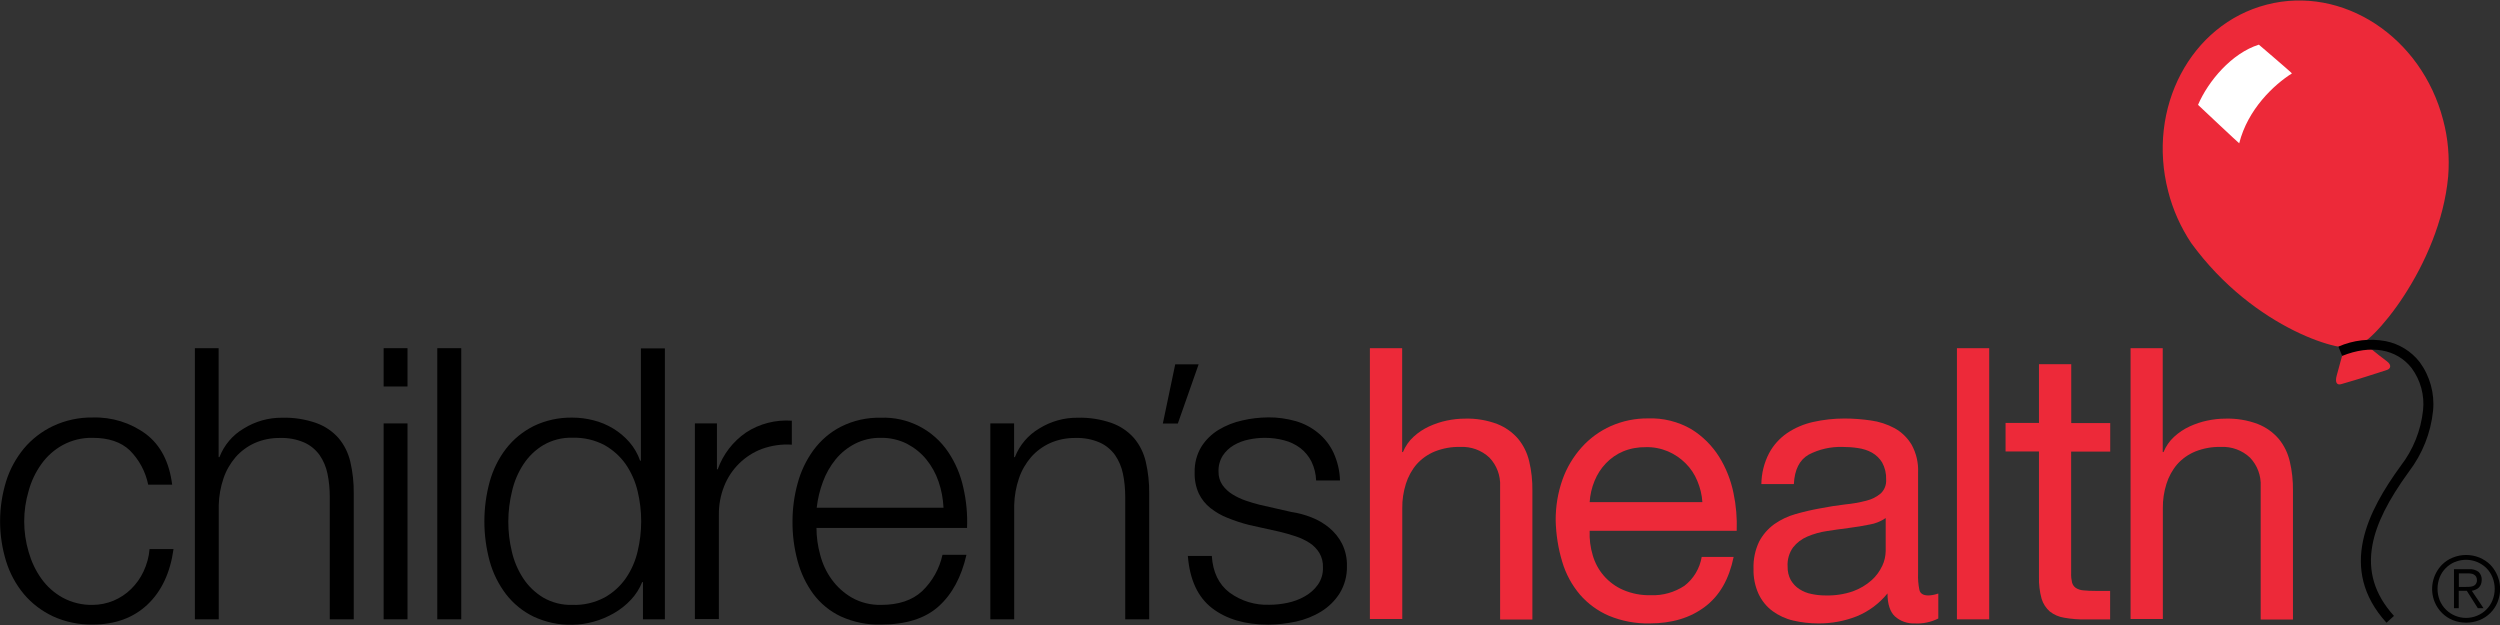<svg xmlns="http://www.w3.org/2000/svg" xmlns:xlink="http://www.w3.org/1999/xlink" x="0px" y="0px" width="220" height="55" viewBox="0 0 220 55" xml:space="preserve"><rect x="0" y="0" width="220" height="55" fill="#333333" stroke="none"/>                    <title>Visit the home page</title>                    <g>                        <path fill="#ED2939" d="M208.53,30.6c-0.83-0.02-1.66,0.18-2.39,0.58c-0.1,0.37-0.15,0.52-0.51,1.87c-0.16,0.58,0,0.88,0.41,0.75                             c1.64-0.47,2.69-0.82,4-1.24c0.33-0.1,0.46-0.43,0-0.77C209.77,31.59,208.95,30.96,208.53,30.6z"></path>                        <path fill="#ED2939" d="M215,10.57c-1.9-7.34-8.86-11.89-15.54-10.16c-6.68,1.73-10.56,9.08-8.66,16.43                             c0.41,1.62,1.1,3.15,2.02,4.54l0,0c5.61,7.71,13.71,9.82,14.42,9.09c1.29,0.14,7.48-7.02,8.2-14.95l0,0                             C215.57,13.85,215.43,12.18,215,10.57z"></path>                        <path fill="#FFFFFF" d="M193.44,9.24c0,0,3.6,3.39,3.61,3.37c0.75-2.99,3.05-5.15,4.64-6.15c0.03-0.02-2.91-2.53-2.91-2.53                             c-2.39,0.75-4.46,3.21-5.35,5.29"></path>                        <path d="M210.01,54.8c-4.32-4.75-1.6-9.87,1.25-13.8c1.1-1.42,1.78-3.12,1.97-4.91c0.14-1.31-0.22-2.62-1-3.69                             c-1.32-1.69-3.6-2.1-6.12-1.08l-0.33-0.82c1.31-0.57,2.76-0.74,4.16-0.48c1.19,0.24,2.25,0.89,2.99,1.84                             c0.91,1.24,1.33,2.77,1.18,4.29c-0.2,1.95-0.94,3.8-2.13,5.36c-1.83,2.52-2.85,4.56-3.2,6.42c-0.44,2.33,0.18,4.38,1.89,6.27                             L210.01,54.8z"></path>                        <path fill="#ED2939" d="M123.39,30.64v9.14h0.07c0.21-0.51,0.53-0.98,0.94-1.35c0.4-0.37,0.86-0.67,1.35-0.9                             c0.5-0.23,1.03-0.41,1.57-0.52c0.52-0.11,1.05-0.17,1.59-0.17c0.97-0.03,1.93,0.13,2.84,0.47c0.71,0.28,1.34,0.72,1.84,1.3                             c0.48,0.58,0.81,1.26,0.98,1.99c0.2,0.84,0.29,1.7,0.28,2.56v11.36h-2.84V42.81c0.05-0.94-0.29-1.86-0.94-2.54                             c-0.69-0.65-1.62-0.99-2.57-0.94c-0.77-0.02-1.53,0.12-2.24,0.4c-0.61,0.25-1.15,0.63-1.59,1.12c-0.43,0.5-0.75,1.09-0.95,1.72                             c-0.22,0.7-0.33,1.42-0.32,2.15v9.75h-2.85V30.64H123.39L123.39,30.64z"></path>                        <path fill="#ED2939" d="M150.04,53.39c-1.29,0.98-2.91,1.47-4.86,1.47c-1.23,0.03-2.45-0.2-3.59-0.67                             c-0.98-0.42-1.86-1.06-2.56-1.87c-0.71-0.84-1.24-1.82-1.55-2.87c-0.36-1.18-0.55-2.41-0.58-3.64c-0.01-1.23,0.19-2.45,0.6-3.61                             c0.37-1.05,0.95-2.01,1.69-2.84c0.72-0.8,1.59-1.43,2.57-1.87c1.03-0.45,2.14-0.68,3.26-0.67c1.34-0.05,2.66,0.28,3.82,0.95                             c0.99,0.61,1.82,1.44,2.44,2.42c0.61,0.98,1.04,2.07,1.27,3.21c0.23,1.09,0.32,2.2,0.28,3.31h-12.94                             c-0.03,0.73,0.06,1.46,0.27,2.15c0.19,0.66,0.52,1.28,0.97,1.8c0.47,0.54,1.05,0.97,1.7,1.25c0.77,0.33,1.6,0.49,2.44,0.47                             c1.05,0.04,2.08-0.25,2.96-0.83c0.81-0.62,1.35-1.53,1.52-2.54h2.81C152.16,50.96,151.33,52.42,150.04,53.39z M149.36,42.31                             c-0.24-0.58-0.59-1.11-1.04-1.55c-0.44-0.44-0.96-0.79-1.54-1.04c-0.62-0.26-1.28-0.39-1.95-0.37c-0.68-0.01-1.36,0.11-1.99,0.37                             c-0.57,0.24-1.09,0.6-1.52,1.05c-0.43,0.45-0.77,0.98-1,1.55c-0.25,0.6-0.39,1.23-0.43,1.87h9.92                             C149.77,43.54,149.61,42.9,149.36,42.31z"></path>                        <path fill="#ED2939" d="M168.5,54.86c-0.64,0.03-1.27-0.19-1.75-0.62c-0.43-0.41-0.65-1.08-0.65-2.02                             c-0.72,0.89-1.66,1.59-2.72,2.02c-1.07,0.42-2.22,0.63-3.37,0.62c-0.74,0-1.48-0.08-2.2-0.25c-0.66-0.15-1.28-0.44-1.82-0.83                             c-0.53-0.39-0.95-0.91-1.23-1.5c-0.32-0.7-0.47-1.46-0.45-2.22c-0.03-0.83,0.14-1.66,0.5-2.41c0.32-0.6,0.77-1.12,1.32-1.52                             c0.57-0.4,1.2-0.7,1.87-0.89c0.7-0.2,1.42-0.37,2.15-0.5c0.78-0.15,1.52-0.27,2.22-0.35c0.63-0.06,1.26-0.17,1.87-0.33                             c0.47-0.11,0.9-0.33,1.27-0.64c0.33-0.32,0.5-0.76,0.47-1.22c0.02-0.52-0.1-1.04-0.35-1.5c-0.22-0.36-0.53-0.66-0.9-0.87                             c-0.38-0.21-0.8-0.34-1.23-0.4c-0.45-0.07-0.9-0.1-1.35-0.1c-1.04-0.03-2.07,0.2-2.99,0.68c-0.8,0.46-1.24,1.32-1.3,2.59h-2.86                             c0.01-0.94,0.24-1.87,0.67-2.7c0.38-0.72,0.93-1.33,1.6-1.79c0.7-0.47,1.48-0.8,2.3-0.98c0.9-0.2,1.82-0.3,2.74-0.3                             c0.78,0,1.55,0.06,2.32,0.17c0.73,0.1,1.44,0.33,2.09,0.68c0.62,0.34,1.13,0.84,1.5,1.45c0.41,0.75,0.61,1.59,0.57,2.44v8.89                             c-0.02,0.49,0.02,0.99,0.12,1.47c0.08,0.31,0.34,0.47,0.79,0.47c0.3-0.01,0.59-0.07,0.87-0.17v2.2                             C169.9,54.76,169.2,54.9,168.5,54.86z M164.52,46.16c-0.58,0.12-1.19,0.22-1.82,0.3c-0.64,0.08-1.28,0.17-1.92,0.27                             c-0.6,0.09-1.18,0.25-1.74,0.49c-0.49,0.21-0.92,0.53-1.25,0.95c-0.35,0.49-0.52,1.09-0.48,1.69c-0.01,0.41,0.08,0.82,0.28,1.19                             c0.19,0.32,0.44,0.59,0.75,0.79c0.33,0.21,0.69,0.36,1.07,0.43c0.41,0.09,0.83,0.13,1.25,0.13c0.82,0.02,1.63-0.1,2.41-0.37                             c0.6-0.22,1.16-0.55,1.63-0.97c0.4-0.35,0.71-0.79,0.94-1.27c0.19-0.4,0.29-0.84,0.3-1.29v-2.91                             C165.51,45.88,165.03,46.08,164.52,46.16L164.52,46.16z"></path>                        <path fill="#ED2939" d="M175.05,30.64V54.5h-2.84V30.64H175.05z"></path>                        <path fill="#ED2939" d="M185.7,37.23v2.51h-3.44v10.72c-0.01,0.27,0.02,0.54,0.08,0.8c0.05,0.19,0.16,0.35,0.32,0.47                             c0.2,0.13,0.42,0.2,0.65,0.22c0.36,0.04,0.72,0.05,1.08,0.05h1.3v2.51h-2.17c-0.63,0.01-1.25-0.04-1.87-0.15                             c-0.46-0.07-0.9-0.26-1.27-0.55c-0.34-0.3-0.59-0.69-0.72-1.12c-0.17-0.63-0.25-1.28-0.23-1.94V39.73h-2.94v-2.51h2.94v-5.17h2.84                             v5.18h3.44H185.7z"></path>                        <path fill="#ED2939" d="M190.32,30.64v9.14h0.07c0.21-0.51,0.53-0.98,0.94-1.35c0.4-0.37,0.86-0.67,1.35-0.9                             c0.5-0.23,1.03-0.41,1.57-0.52c0.52-0.11,1.05-0.17,1.59-0.17c0.97-0.03,1.93,0.13,2.84,0.47c0.71,0.28,1.34,0.72,1.84,1.3                             c0.48,0.58,0.81,1.26,0.98,1.99c0.2,0.84,0.29,1.7,0.28,2.56v11.36h-2.84V42.81c0.05-0.94-0.29-1.86-0.94-2.54                             c-0.69-0.65-1.62-0.99-2.57-0.94c-0.77-0.02-1.53,0.12-2.24,0.4c-0.61,0.25-1.15,0.63-1.59,1.12c-0.43,0.5-0.75,1.09-0.95,1.72                             c-0.22,0.7-0.33,1.42-0.32,2.15v9.75h-2.84V30.64h2.84H190.32z"></path>                        <path d="M218.2,49.07c0.35,0.15,0.68,0.36,0.95,0.63c0.84,0.88,1.09,2.17,0.63,3.3c-0.29,0.71-0.86,1.28-1.58,1.57                             c-0.76,0.3-1.6,0.3-2.36,0c-0.71-0.29-1.28-0.86-1.58-1.57c-0.47-1.13-0.22-2.42,0.63-3.3c0.27-0.27,0.59-0.49,0.95-0.63                             C216.6,48.76,217.44,48.76,218.2,49.07z M216.01,49.46c-0.6,0.26-1.08,0.74-1.32,1.35c-0.25,0.64-0.25,1.36,0,2.01                             c0.53,1.29,2.01,1.9,3.3,1.36c0.31-0.13,0.59-0.31,0.82-0.55c0.23-0.23,0.41-0.51,0.53-0.81c0.26-0.64,0.26-1.36,0-2.01                             c-0.12-0.3-0.3-0.58-0.53-0.81c-0.73-0.72-1.83-0.94-2.78-0.54H216.01z M215.95,53.54v-3.45h1.32c0.3-0.03,0.61,0.06,0.85,0.24                             c0.19,0.19,0.29,0.45,0.27,0.71c0,0.13-0.02,0.27-0.07,0.39c-0.04,0.11-0.11,0.2-0.19,0.28c-0.08,0.08-0.17,0.14-0.28,0.18                             c-0.11,0.05-0.22,0.08-0.33,0.1l1.03,1.53h-0.5l-0.97-1.53h-0.71v1.53H215.95z M217.32,51.64c0.11-0.01,0.23-0.03,0.33-0.07                             c0.09-0.04,0.17-0.1,0.23-0.18c0.06-0.1,0.1-0.22,0.09-0.34c0-0.1-0.02-0.2-0.07-0.3c-0.05-0.07-0.11-0.14-0.18-0.18                             c-0.08-0.05-0.17-0.08-0.26-0.09c-0.1-0.02-0.2-0.02-0.3-0.02h-0.78v1.19h0.56C217.06,51.65,217.19,51.65,217.32,51.64                             L217.32,51.64z"></path>                        <path d="M11.42,39.63c-0.78-0.74-1.87-1.1-3.27-1.1c-0.92-0.02-1.83,0.2-2.64,0.64c-0.74,0.41-1.38,0.98-1.87,1.67                             c-0.51,0.71-0.89,1.51-1.12,2.36C2,44.95,2,46.81,2.52,48.57c0.24,0.84,0.61,1.64,1.12,2.35c0.49,0.69,1.13,1.26,1.87,1.67                             c0.81,0.44,1.72,0.66,2.64,0.64c0.63,0,1.26-0.13,1.84-0.37c0.57-0.24,1.09-0.58,1.54-1.02c0.46-0.45,0.83-0.97,1.1-1.55                             c0.29-0.62,0.48-1.29,0.53-1.97h2.11c-0.29,2.09-1.06,3.72-2.3,4.89c-1.25,1.17-2.85,1.75-4.81,1.75c-1.2,0.02-2.4-0.22-3.49-0.72                             c-0.98-0.46-1.86-1.12-2.56-1.95c-0.71-0.85-1.24-1.83-1.57-2.89c-0.71-2.3-0.71-4.75,0-7.05c0.33-1.06,0.87-2.04,1.57-2.89                             c0.7-0.83,1.57-1.5,2.56-1.97c1.09-0.51,2.29-0.77,3.49-0.75c1.69-0.05,3.34,0.46,4.7,1.47c1.28,0.98,2.04,2.46,2.29,4.44h-2.11                             C12.81,41.51,12.25,40.46,11.42,39.63z"></path>                        <path d="M19.24,30.64v9.59h0.07c0.41-1.06,1.16-1.95,2.14-2.52c1.01-0.63,2.18-0.96,3.37-0.95c1.03-0.03,2.05,0.13,3.02,0.47                             c0.75,0.27,1.42,0.72,1.95,1.32c0.51,0.6,0.86,1.32,1.04,2.09c0.21,0.91,0.31,1.84,0.3,2.77V54.5h-2.11V43.74                             c0-0.69-0.06-1.38-0.2-2.05c-0.12-0.59-0.36-1.16-0.7-1.65c-0.35-0.48-0.81-0.86-1.35-1.1c-0.67-0.29-1.39-0.42-2.12-0.4                             c-0.77-0.01-1.54,0.14-2.24,0.45c-0.64,0.29-1.21,0.71-1.67,1.23c-0.47,0.55-0.84,1.18-1.07,1.87c-0.26,0.76-0.4,1.55-0.42,2.35                             V54.5h-2.1V30.64H19.24L19.24,30.64z"></path>                        <path d="M35.86,30.64v3.37h-2.1v-3.37H35.86L35.86,30.64z M35.86,37.26V54.5h-2.1V37.26H35.86L35.86,37.26z"></path>                        <path d="M40.59,30.64V54.5h-2.11V30.64H40.59z"></path>                        <path d="M56.58,54.5v-3.27h-0.07c-0.23,0.57-0.56,1.09-0.98,1.54c-0.44,0.47-0.94,0.87-1.5,1.19c-0.56,0.32-1.16,0.58-1.79,0.75                             c-0.61,0.17-1.24,0.26-1.87,0.27c-1.18,0.03-2.35-0.22-3.42-0.72c-0.95-0.46-1.78-1.14-2.42-1.97c-0.66-0.87-1.15-1.85-1.44-2.91                             c-0.62-2.29-0.62-4.7,0-6.98c0.29-1.05,0.77-2.04,1.44-2.91c0.65-0.84,1.47-1.51,2.42-1.99c1.07-0.52,2.24-0.77,3.42-0.75                             c0.63,0,1.26,0.08,1.87,0.24c0.61,0.15,1.19,0.4,1.72,0.72c0.53,0.32,1.01,0.72,1.42,1.19c0.42,0.48,0.74,1.04,0.95,1.64h0.07                             v-9.88h2.11V54.5H56.58z M45.04,48.53c0.19,0.84,0.53,1.64,1,2.36c0.45,0.69,1.05,1.26,1.75,1.69c0.78,0.45,1.67,0.68,2.57,0.65                             c0.99,0.04,1.97-0.19,2.84-0.65c0.74-0.41,1.38-0.99,1.87-1.69c0.49-0.71,0.84-1.51,1.04-2.36c0.42-1.75,0.42-3.57,0-5.31                             c-0.2-0.84-0.55-1.64-1.04-2.36c-0.49-0.7-1.13-1.27-1.87-1.69c-0.87-0.46-1.84-0.68-2.82-0.65c-0.9-0.03-1.79,0.2-2.57,0.65                             c-0.7,0.42-1.3,1-1.75,1.69c-0.47,0.72-0.81,1.52-1,2.36C44.63,44.97,44.62,46.79,45.04,48.53L45.04,48.53z"></path>                        <path d="M63.09,37.26v4.04h0.07c0.47-1.32,1.34-2.45,2.49-3.24c1.19-0.78,2.61-1.14,4.03-1.04v2.11c-0.89-0.06-1.78,0.07-2.62,0.37                             c-1.52,0.57-2.73,1.76-3.33,3.27c-0.32,0.8-0.48,1.66-0.47,2.52v9.19h-2.11V37.26H63.09z"></path>                        <path d="M72.17,48.8c0.2,0.79,0.54,1.53,1.02,2.19c0.47,0.65,1.08,1.2,1.77,1.6c0.78,0.44,1.67,0.66,2.57,0.64                             c1.54,0,2.74-0.4,3.61-1.2c0.91-0.87,1.53-1.98,1.8-3.21h2.11c-0.45,1.96-1.26,3.47-2.45,4.54c-1.19,1.07-2.88,1.6-5.06,1.6                             C76.31,55,75.11,54.75,74,54.25c-0.96-0.45-1.79-1.13-2.42-1.97c-0.64-0.87-1.11-1.86-1.39-2.91c-0.31-1.14-0.46-2.31-0.45-3.49                             c0-1.13,0.15-2.25,0.45-3.34c0.28-1.05,0.75-2.04,1.39-2.92c0.64-0.87,1.46-1.58,2.42-2.07c1.09-0.55,2.3-0.82,3.52-0.79                             c2.37-0.09,4.61,1.06,5.93,3.03c0.63,0.94,1.08,2,1.32,3.11c0.27,1.17,0.38,2.36,0.33,3.56H71.85                             C71.85,47.24,71.96,48.04,72.17,48.8z M82.59,42.37c-0.24-0.71-0.61-1.37-1.08-1.95c-0.47-0.57-1.05-1.03-1.7-1.37                             c-0.7-0.35-1.48-0.53-2.27-0.52c-0.8-0.02-1.59,0.16-2.3,0.52c-0.66,0.34-1.23,0.8-1.7,1.37c-0.48,0.59-0.86,1.26-1.12,1.97                             c-0.28,0.74-0.46,1.51-0.55,2.29h11.16C82.99,43.89,82.85,43.12,82.59,42.37L82.59,42.37z"></path>                        <path d="M89.24,37.26v2.97h0.07c0.41-1.06,1.16-1.94,2.14-2.52c1.01-0.63,2.18-0.96,3.37-0.95c1.03-0.03,2.05,0.13,3.02,0.47                             c0.75,0.27,1.42,0.72,1.95,1.32c0.51,0.6,0.86,1.32,1.04,2.09c0.21,0.91,0.31,1.84,0.3,2.77V54.5h-2.11V43.74                             c0-0.69-0.06-1.38-0.2-2.05c-0.12-0.59-0.36-1.16-0.7-1.65c-0.35-0.48-0.81-0.86-1.35-1.1c-0.67-0.29-1.39-0.42-2.12-0.4                             c-0.77-0.01-1.54,0.14-2.24,0.45c-0.64,0.29-1.21,0.71-1.67,1.23c-0.47,0.55-0.84,1.18-1.07,1.87c-0.26,0.76-0.4,1.55-0.42,2.35                             V54.5h-2.1V37.26H89.24L89.24,37.26z"></path>                        <path d="M115.41,40.62c-0.23-0.46-0.57-0.87-0.98-1.19c-0.43-0.32-0.91-0.55-1.42-0.68c-0.56-0.15-1.13-0.22-1.7-0.22                             c-0.48,0-0.95,0.05-1.42,0.15c-0.46,0.09-0.91,0.26-1.32,0.5c-0.39,0.23-0.72,0.54-0.97,0.92c-0.26,0.42-0.39,0.91-0.37,1.4                             c-0.01,0.42,0.11,0.84,0.35,1.19c0.24,0.33,0.54,0.61,0.89,0.82c0.37,0.23,0.76,0.41,1.17,0.55c0.42,0.14,0.81,0.26,1.17,0.35                             l2.81,0.64c0.61,0.09,1.21,0.25,1.79,0.48c0.57,0.22,1.1,0.53,1.57,0.92c0.46,0.39,0.85,0.86,1.12,1.4                             c0.3,0.61,0.45,1.29,0.43,1.97c0.02,0.84-0.2,1.67-0.64,2.39c-0.41,0.65-0.97,1.2-1.62,1.6c-0.68,0.42-1.44,0.72-2.22,0.89                             c-0.8,0.17-1.62,0.26-2.44,0.27c-2.03,0-3.67-0.48-4.93-1.44c-1.26-0.96-1.98-2.49-2.15-4.61h2.11c0.09,1.43,0.61,2.5,1.55,3.22                             c1.02,0.75,2.26,1.13,3.52,1.08c0.53,0,1.06-0.06,1.59-0.17c0.53-0.11,1.05-0.3,1.52-0.57c0.45-0.25,0.85-0.6,1.15-1.02                             c0.31-0.44,0.47-0.98,0.45-1.52c0.02-0.45-0.09-0.9-0.32-1.29c-0.22-0.35-0.51-0.65-0.85-0.87c-0.38-0.24-0.79-0.44-1.22-0.58                             c-0.46-0.15-0.92-0.29-1.39-0.4l-2.7-0.6c-0.65-0.16-1.28-0.37-1.9-0.62c-0.55-0.21-1.06-0.51-1.52-0.87                             c-0.43-0.34-0.78-0.77-1.02-1.27c-0.27-0.59-0.39-1.23-0.37-1.87c-0.02-0.79,0.18-1.57,0.58-2.24c0.38-0.61,0.9-1.12,1.52-1.5                             c0.65-0.39,1.35-0.67,2.09-0.83c0.75-0.18,1.52-0.26,2.29-0.27c0.82-0.01,1.63,0.11,2.42,0.33c0.72,0.21,1.39,0.56,1.97,1.04                             c0.57,0.47,1.04,1.07,1.35,1.74c0.35,0.77,0.55,1.6,0.57,2.44h-2.1C115.8,41.71,115.66,41.14,115.41,40.62z"></path>                        <path d="M105.48,32.06l-1.83,5.21h-1.32l1.09-5.21H105.48z"></path>                    </g>                </svg>